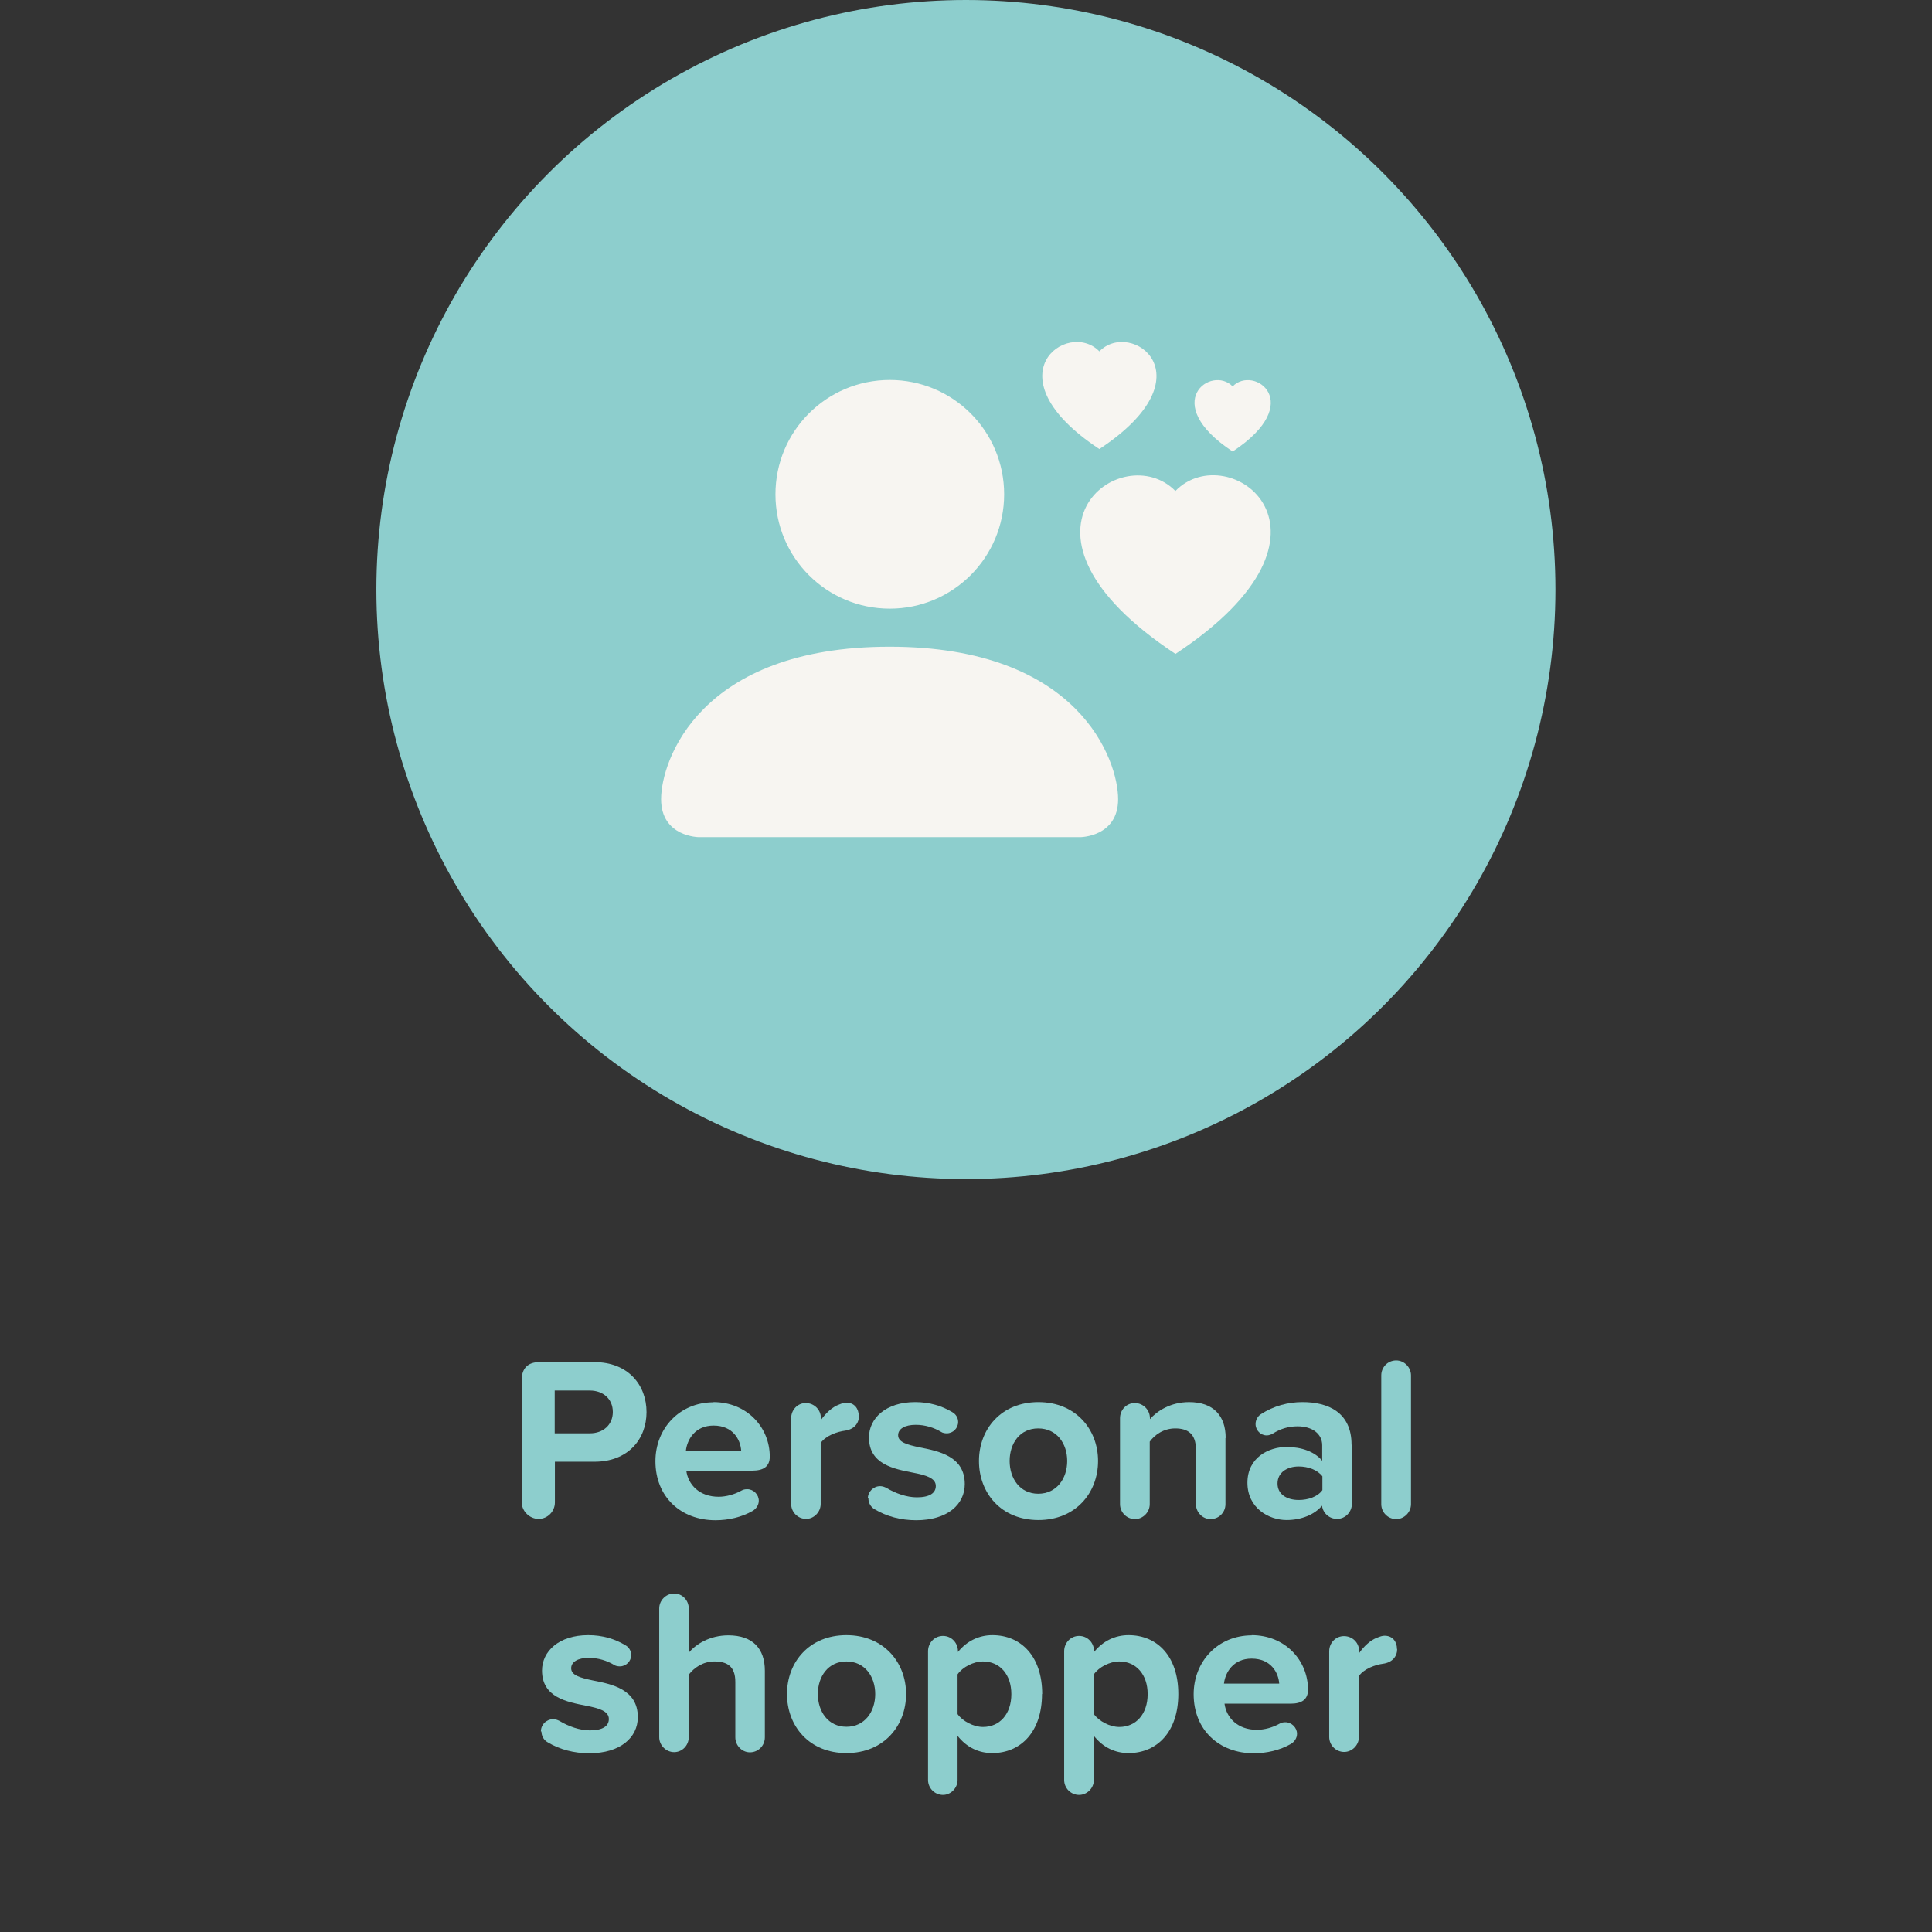 <svg viewBox="0 0 102.05 102.05" xmlns="http://www.w3.org/2000/svg" id="Livello_1">
  <rect x="0" y="0" width="102.05" height="102.05" fill="#333333" stroke="none"/>
  <defs>
    <style>
      .cls-1 {
        fill: #f7f5f1;
        fill-rule: evenodd;
      }

      .cls-2 {
        fill: #8dcecd;
      }
    </style>
  </defs>
  <circle r="31.14" cy="31.14" cx="51.02" class="cls-2"></circle>
  <path d="M58.07,18.56c1.67-1.72,5.86,1.29,0,5.16-5.86-3.87-1.67-6.88,0-5.16M53.04,26.11c0,3.33-2.7,6.04-6.04,6.04s-6.04-2.7-6.04-6.04,2.7-6.04,6.04-6.04,6.04,2.7,6.04,6.04M34.92,42.21c0,2.01,2.01,2.01,2.01,2.01h20.12s2.01,0,2.01-2.01-2.01-8.05-12.07-8.05-12.07,6.04-12.07,8.05M62.09,25.93c2.79-2.87,9.77,2.15,0,8.61-9.77-6.45-2.79-11.47,0-8.6h0ZM65.11,20.41c1.12-1.15,3.91.86,0,3.44-3.91-2.58-1.12-4.59,0-3.44h0Z" class="cls-1"></path>
  <g>
    <path d="M27.56,79.36v-6.49c0-.59.33-.92.92-.92h2.92c1.78,0,2.75,1.21,2.75,2.64s-.98,2.62-2.75,2.62h-2.09v2.15c0,.47-.38.87-.86.87s-.89-.41-.89-.87ZM31.16,73.45h-1.86v2.26h1.86c.69,0,1.21-.44,1.21-1.13s-.52-1.13-1.21-1.13Z" class="cls-2"></path>
    <path d="M37.68,74.06c1.77,0,2.98,1.33,2.98,2.88,0,.52-.33.74-.92.74h-3.49c.1.75.7,1.38,1.71,1.38.39,0,.84-.12,1.21-.33.09-.05.18-.07.3-.07.33,0,.61.28.61.61,0,.23-.14.43-.33.54-.58.33-1.27.49-1.96.49-1.81,0-3.17-1.22-3.17-3.12,0-1.72,1.27-3.11,3.07-3.11ZM36.22,76.62h2.93c-.04-.57-.43-1.32-1.46-1.32-.97,0-1.39.73-1.46,1.32Z" class="cls-2"></path>
    <path d="M45.37,74.8c0,.38-.25.7-.74.77-.41.05-1.02.27-1.28.65v3.22c0,.43-.36.79-.77.79-.44,0-.79-.36-.79-.79v-4.53c0-.44.34-.8.77-.8s.8.34.8.79v.11c.25-.36.6-.69.96-.82.15-.06.26-.1.39-.1.42,0,.65.32.65.7Z" class="cls-2"></path>
    <path d="M45.84,79.15c0-.36.3-.65.65-.65.12,0,.23.04.33.09.48.29,1.07.5,1.61.5.68,0,1-.23,1-.6,0-.42-.52-.57-1.19-.7-1.02-.2-2.34-.44-2.34-1.86,0-1,.87-1.87,2.44-1.87.76,0,1.41.2,1.96.53.18.1.31.29.31.52,0,.33-.27.6-.6.6-.1,0-.22-.02-.29-.07-.38-.23-.85-.38-1.35-.38-.57,0-.93.21-.93.55,0,.37.47.5,1.13.64,1.02.2,2.39.47,2.39,1.94,0,1.08-.92,1.91-2.57,1.91-.8,0-1.56-.2-2.19-.58-.2-.11-.33-.33-.33-.57Z" class="cls-2"></path>
    <path d="M51.71,77.17c0-1.69,1.18-3.11,3.14-3.11s3.15,1.43,3.15,3.11-1.18,3.12-3.15,3.12-3.14-1.43-3.14-3.12ZM56.37,77.17c0-.92-.55-1.72-1.53-1.72s-1.51.8-1.51,1.72.54,1.73,1.51,1.73,1.53-.8,1.53-1.73Z" class="cls-2"></path>
    <path d="M64.73,75.96v3.49c0,.43-.34.79-.79.79-.42,0-.77-.36-.77-.79v-2.89c0-.82-.43-1.11-1.09-1.11-.62,0-1.09.34-1.35.7v3.3c0,.43-.36.79-.78.79-.44,0-.79-.36-.79-.79v-4.54c0-.44.34-.8.78-.8s.8.36.8.8v.05c.38-.43,1.09-.9,2.07-.9,1.3,0,1.93.74,1.93,1.89Z" class="cls-2"></path>
    <path d="M71.41,76.31v3.11c0,.44-.34.81-.79.81-.39,0-.74-.29-.79-.7-.39.47-1.09.76-1.87.76-.95,0-2.07-.64-2.07-1.97s1.12-1.89,2.07-1.89c.79,0,1.49.25,1.88.73v-.82c0-.6-.52-1-1.3-1-.47,0-.89.12-1.32.39-.09.05-.2.09-.31.09-.32,0-.59-.27-.59-.6,0-.22.12-.42.28-.52.68-.44,1.44-.64,2.2-.64,1.35,0,2.59.54,2.59,2.25ZM69.85,78.72v-.74c-.26-.34-.75-.52-1.25-.52-.62,0-1.12.32-1.12.9s.5.87,1.12.87c.5,0,1-.17,1.25-.52Z" class="cls-2"></path>
    <path d="M72.96,79.45v-6.8c0-.43.34-.79.79-.79.42,0,.78.36.78.79v6.8c0,.43-.36.79-.78.79-.44,0-.79-.36-.79-.79Z" class="cls-2"></path>
    <path d="M28.57,91.46c0-.36.29-.65.65-.65.12,0,.23.04.33.09.48.29,1.07.5,1.61.5.68,0,1-.23,1-.6,0-.42-.52-.57-1.19-.7-1.02-.2-2.34-.44-2.34-1.86,0-1,.87-1.87,2.44-1.87.76,0,1.41.2,1.96.53.18.1.31.29.31.52,0,.33-.27.6-.6.6-.1,0-.22-.02-.29-.07-.38-.23-.85-.38-1.35-.38-.57,0-.93.21-.93.55,0,.37.47.5,1.13.64,1.02.2,2.39.47,2.39,1.94,0,1.08-.92,1.91-2.57,1.91-.8,0-1.56-.2-2.19-.58-.2-.11-.33-.33-.33-.57Z" class="cls-2"></path>
    <path d="M38.84,91.75v-2.91c0-.82-.43-1.08-1.11-1.08-.6,0-1.08.34-1.35.7v3.3c0,.43-.34.79-.77.79s-.79-.36-.79-.79v-6.8c0-.43.36-.79.79-.79s.77.36.77.79v2.34c.38-.46,1.12-.92,2.09-.92,1.3,0,1.93.71,1.93,1.87v3.52c0,.43-.34.79-.79.79-.42,0-.77-.36-.77-.79Z" class="cls-2"></path>
    <path d="M41.57,89.48c0-1.69,1.18-3.11,3.14-3.11s3.15,1.43,3.15,3.11-1.18,3.12-3.15,3.12-3.14-1.43-3.14-3.12ZM46.23,89.48c0-.92-.55-1.72-1.52-1.72s-1.51.8-1.51,1.72.54,1.73,1.51,1.73,1.52-.8,1.52-1.73Z" class="cls-2"></path>
    <path d="M55.04,89.48c0,1.98-1.11,3.12-2.63,3.12-.7,0-1.34-.29-1.83-.91v2.33c0,.43-.36.79-.77.79-.44,0-.79-.36-.79-.79v-6.8c0-.44.34-.81.79-.81s.79.37.79.81v.04c.47-.58,1.11-.89,1.82-.89,1.52,0,2.63,1.13,2.63,3.11ZM53.42,89.48c0-1.02-.6-1.72-1.5-1.72-.5,0-1.08.3-1.34.68v2.1c.26.37.84.68,1.34.68.9,0,1.5-.7,1.5-1.73Z" class="cls-2"></path>
    <path d="M62.24,89.48c0,1.98-1.11,3.12-2.63,3.12-.7,0-1.34-.29-1.83-.91v2.33c0,.43-.36.79-.78.79-.44,0-.79-.36-.79-.79v-6.8c0-.44.34-.81.79-.81s.79.37.79.81v.04c.47-.58,1.11-.89,1.82-.89,1.53,0,2.63,1.13,2.63,3.11ZM60.62,89.48c0-1.02-.6-1.72-1.5-1.72-.5,0-1.08.3-1.34.68v2.1c.26.37.84.68,1.34.68.9,0,1.5-.7,1.5-1.73Z" class="cls-2"></path>
    <path d="M66.11,86.37c1.77,0,2.98,1.33,2.98,2.88,0,.52-.33.74-.92.74h-3.49c.1.75.7,1.38,1.71,1.38.39,0,.84-.12,1.21-.33.09-.05.18-.07.29-.07.33,0,.62.28.62.61,0,.23-.14.43-.33.54-.58.33-1.27.49-1.96.49-1.81,0-3.17-1.22-3.17-3.12,0-1.72,1.27-3.11,3.07-3.11ZM64.64,88.93h2.93c-.04-.57-.43-1.32-1.46-1.32-.97,0-1.39.73-1.46,1.32Z" class="cls-2"></path>
    <path d="M73.8,87.11c0,.38-.25.7-.74.77-.41.05-1.02.27-1.28.65v3.22c0,.43-.36.79-.78.79-.44,0-.79-.36-.79-.79v-4.53c0-.44.34-.8.78-.8s.8.34.8.79v.11c.25-.36.6-.69.96-.82.15-.06.26-.1.39-.1.42,0,.65.32.65.7Z" class="cls-2"></path>
  </g>
</svg>